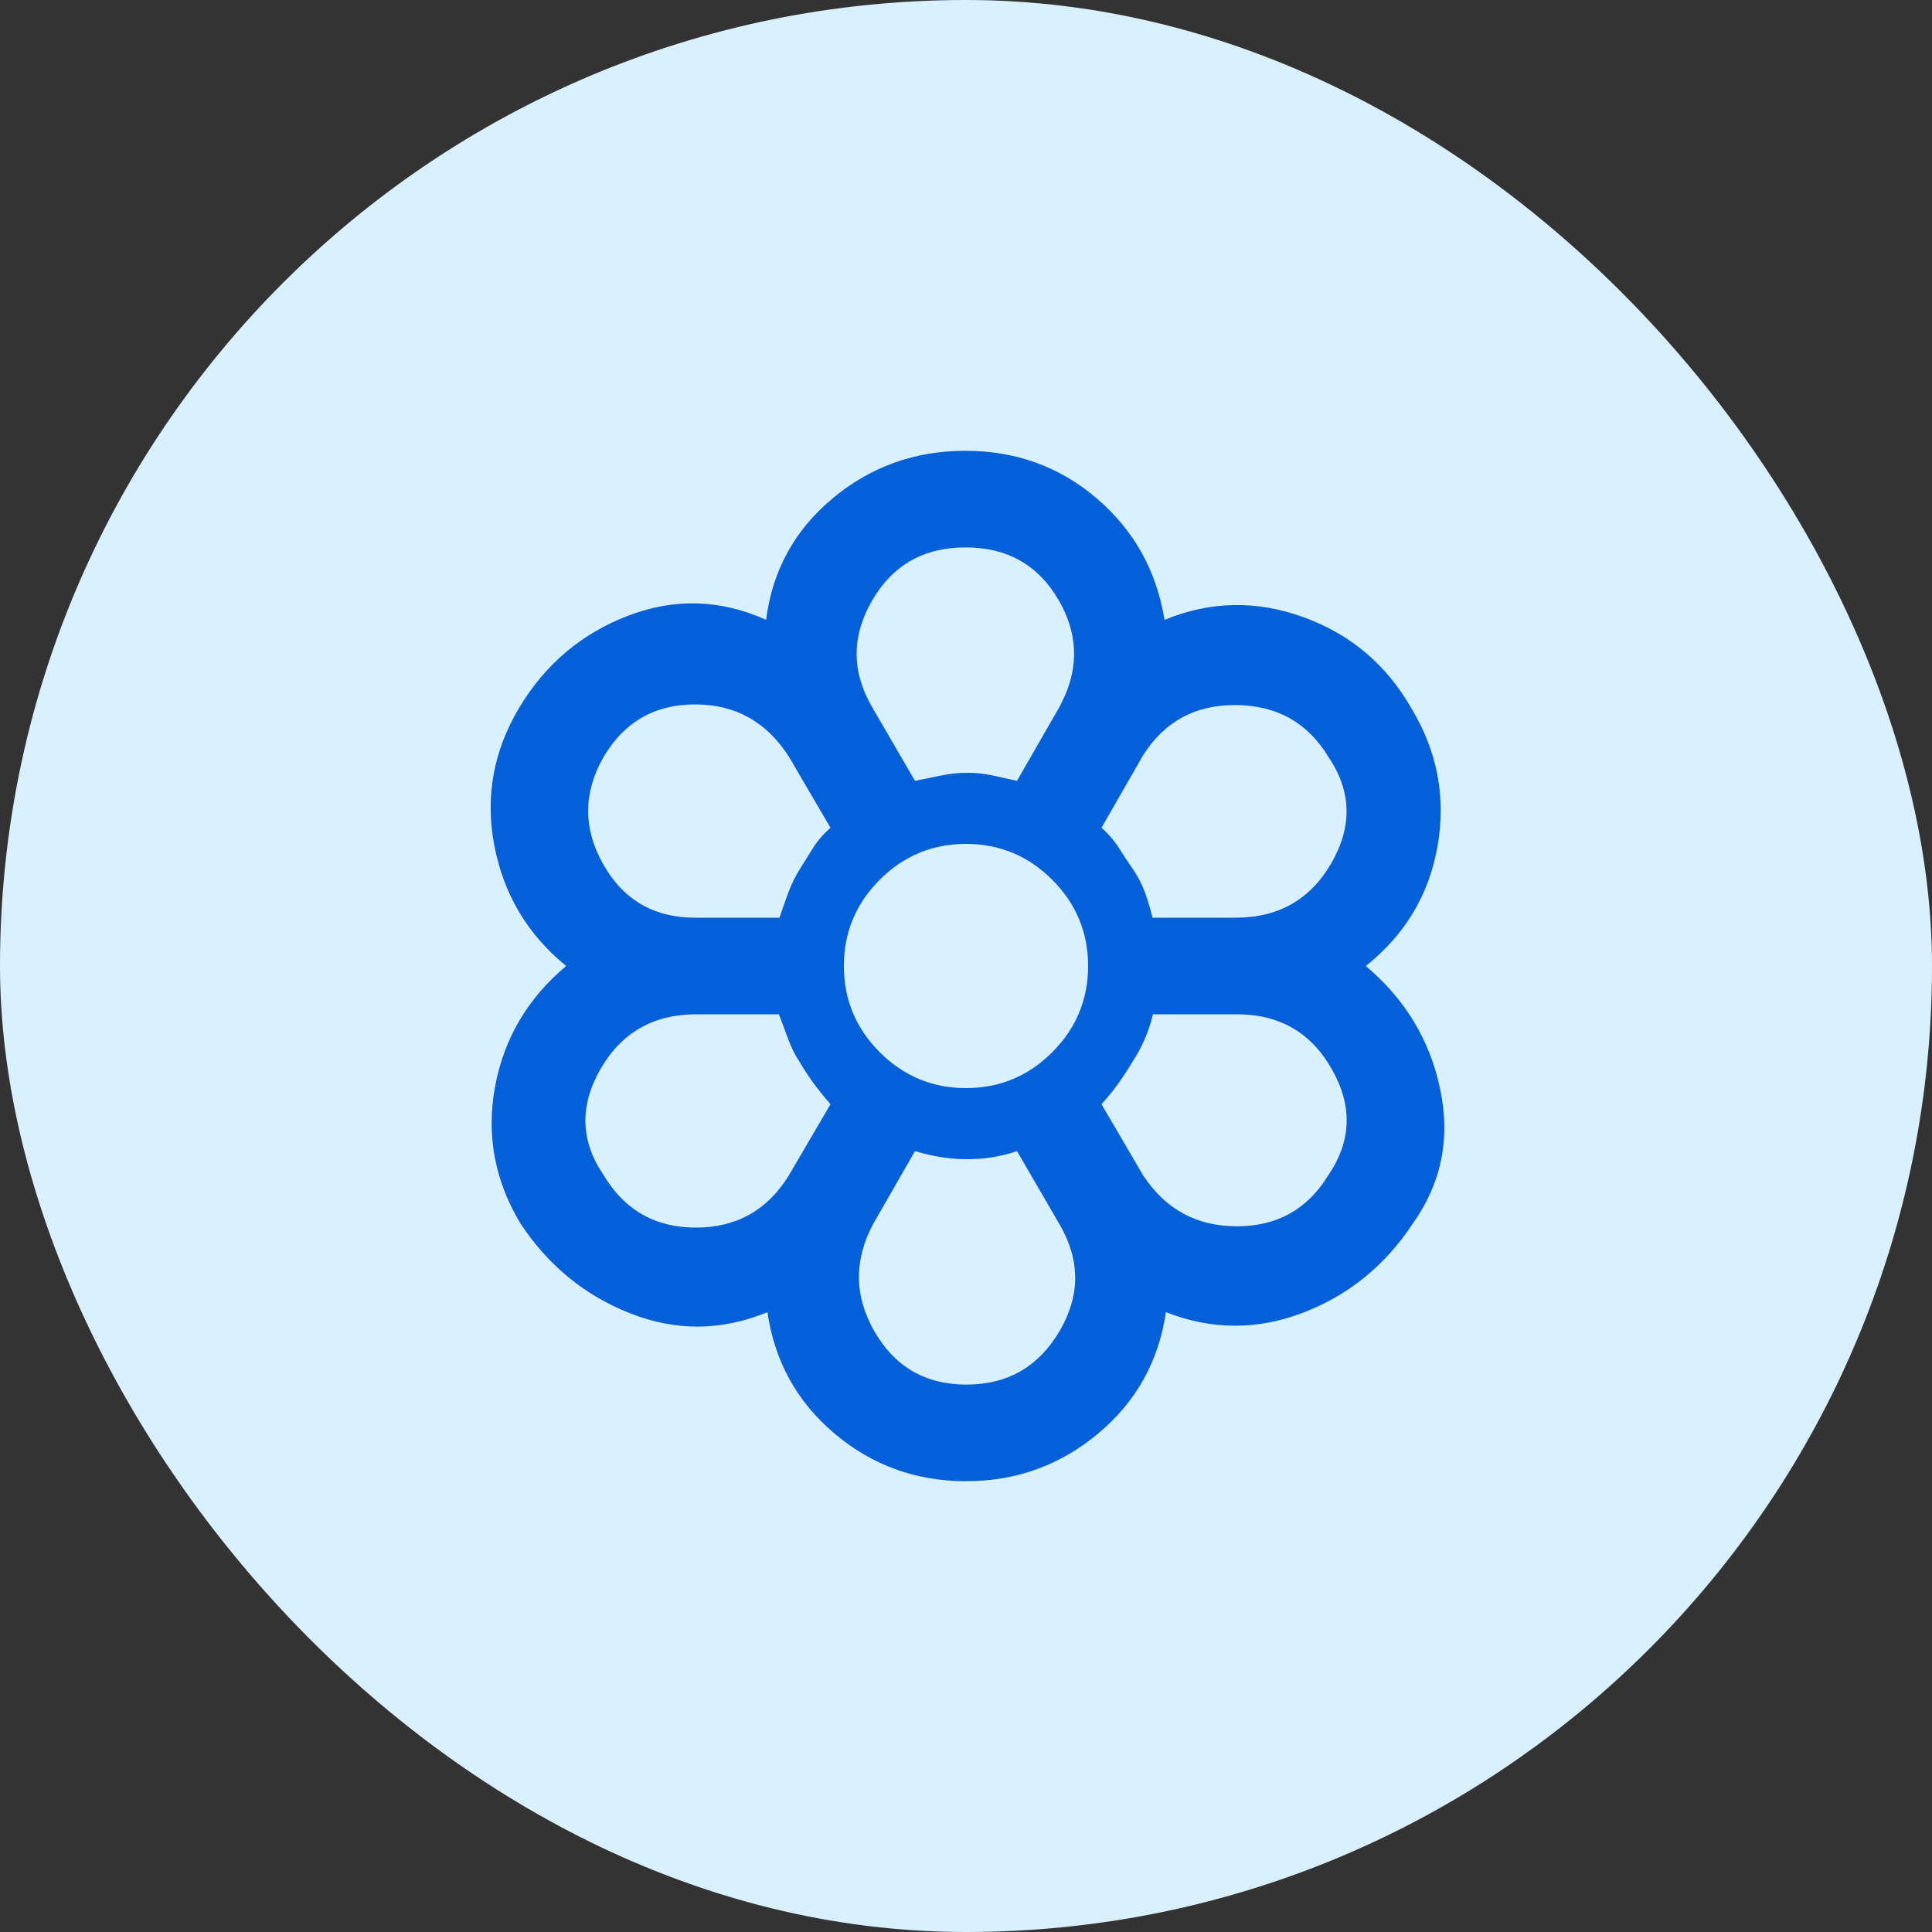 <svg width="30" height="30" viewBox="0 0 30 30" fill="none" xmlns="http://www.w3.org/2000/svg">
<rect x="0" y="0" width="30" height="30" fill="#333333" stroke="none"/>
<rect width="30" height="30" rx="15" fill="#D8F0FF"/>
<path d="M15 23C14.222 23 13.542 22.753 12.958 22.26C12.375 21.767 12.028 21.139 11.917 20.375C11.208 20.667 10.5 20.674 9.792 20.396C9.083 20.118 8.514 19.653 8.083 19C7.681 18.333 7.549 17.625 7.687 16.875C7.826 16.125 8.194 15.5 8.792 15C8.194 14.514 7.823 13.892 7.677 13.135C7.531 12.379 7.66 11.663 8.062 10.99C8.465 10.316 9.028 9.84 9.75 9.562C10.472 9.285 11.188 9.306 11.896 9.625C11.993 8.861 12.337 8.233 12.927 7.74C13.517 7.247 14.205 7 14.989 7C15.774 7 16.455 7.247 17.031 7.74C17.608 8.233 17.958 8.861 18.083 9.625C18.792 9.333 19.51 9.319 20.239 9.583C20.969 9.847 21.528 10.319 21.917 11C22.319 11.667 22.455 12.379 22.323 13.135C22.191 13.892 21.819 14.514 21.208 15C21.819 15.514 22.205 16.153 22.364 16.917C22.524 17.681 22.382 18.375 21.938 19C21.507 19.653 20.938 20.115 20.229 20.385C19.521 20.656 18.812 20.653 18.104 20.375C17.993 21.139 17.642 21.767 17.052 22.26C16.462 22.753 15.778 23 15 23ZM15.007 21.5C15.641 21.5 16.122 21.226 16.448 20.677C16.774 20.128 16.778 19.576 16.458 19.021L15.792 17.875C15.667 17.917 15.54 17.948 15.413 17.969C15.285 17.99 15.152 18 15.011 18C14.884 18 14.753 17.99 14.619 17.969C14.486 17.948 14.349 17.917 14.208 17.875L13.562 19C13.257 19.569 13.263 20.128 13.58 20.677C13.897 21.226 14.373 21.5 15.007 21.5ZM9.375 18.25C9.7 18.792 10.177 19.062 10.806 19.062C11.435 19.062 11.917 18.792 12.25 18.25L12.896 17.146C12.799 17.035 12.712 16.927 12.635 16.823C12.559 16.719 12.486 16.608 12.417 16.491C12.347 16.386 12.288 16.267 12.239 16.135C12.191 16.003 12.143 15.875 12.094 15.75H10.812C10.146 15.75 9.649 16.035 9.323 16.604C8.996 17.174 9.014 17.722 9.375 18.25ZM17.75 18.25C18.097 18.778 18.583 19.042 19.206 19.042C19.83 19.042 20.303 18.778 20.625 18.25C20.986 17.722 21.005 17.174 20.682 16.604C20.36 16.035 19.868 15.75 19.208 15.75H17.903C17.87 15.889 17.826 16.021 17.771 16.146C17.715 16.271 17.653 16.386 17.583 16.491C17.514 16.608 17.439 16.722 17.36 16.832C17.28 16.943 17.195 17.047 17.104 17.146L17.75 18.25ZM12.104 14.25C12.146 14.125 12.191 13.996 12.239 13.865C12.288 13.733 12.347 13.611 12.417 13.5L12.625 13.167C12.694 13.056 12.785 12.951 12.896 12.854L12.25 11.75C11.903 11.208 11.417 10.938 10.793 10.938C10.17 10.938 9.697 11.208 9.375 11.75C9.056 12.306 9.052 12.861 9.365 13.417C9.677 13.972 10.153 14.25 10.792 14.25H12.104ZM19.188 14.25C19.854 14.25 20.351 13.965 20.677 13.396C21.003 12.826 20.986 12.278 20.625 11.75C20.305 11.222 19.83 10.955 19.198 10.948C18.566 10.941 18.083 11.201 17.75 11.729L17.104 12.854C17.215 12.951 17.305 13.056 17.375 13.167C17.444 13.278 17.517 13.389 17.594 13.5C17.67 13.611 17.732 13.73 17.779 13.858C17.826 13.986 17.864 14.116 17.896 14.25H19.188ZM14.208 12.125C14.347 12.097 14.483 12.069 14.615 12.042C14.747 12.014 14.883 12 15.021 12C15.16 12 15.292 12.014 15.417 12.042L15.792 12.125L16.438 11C16.757 10.431 16.758 9.872 16.441 9.323C16.124 8.774 15.641 8.5 14.993 8.5C14.345 8.5 13.861 8.775 13.542 9.326C13.222 9.877 13.222 10.428 13.542 10.979L14.208 12.125ZM14.615 12.042C14.747 12.014 14.883 12 15.021 12C15.16 12 15.292 12.014 15.417 12.042L15.792 12.125C15.667 12.097 15.54 12.069 15.413 12.042C15.285 12.014 15.155 12 15.021 12C14.882 12 14.747 12.014 14.615 12.042ZM15 16.896C15.521 16.896 15.968 16.71 16.339 16.339C16.71 15.968 16.896 15.521 16.896 15C16.896 14.479 16.71 14.032 16.339 13.661C15.968 13.29 15.521 13.104 15 13.104C14.479 13.104 14.032 13.29 13.661 13.661C13.29 14.032 13.104 14.479 13.104 15C13.104 15.521 13.29 15.968 13.661 16.339C14.032 16.71 14.479 16.896 15 16.896Z" fill="#0360D9"/>
</svg>

